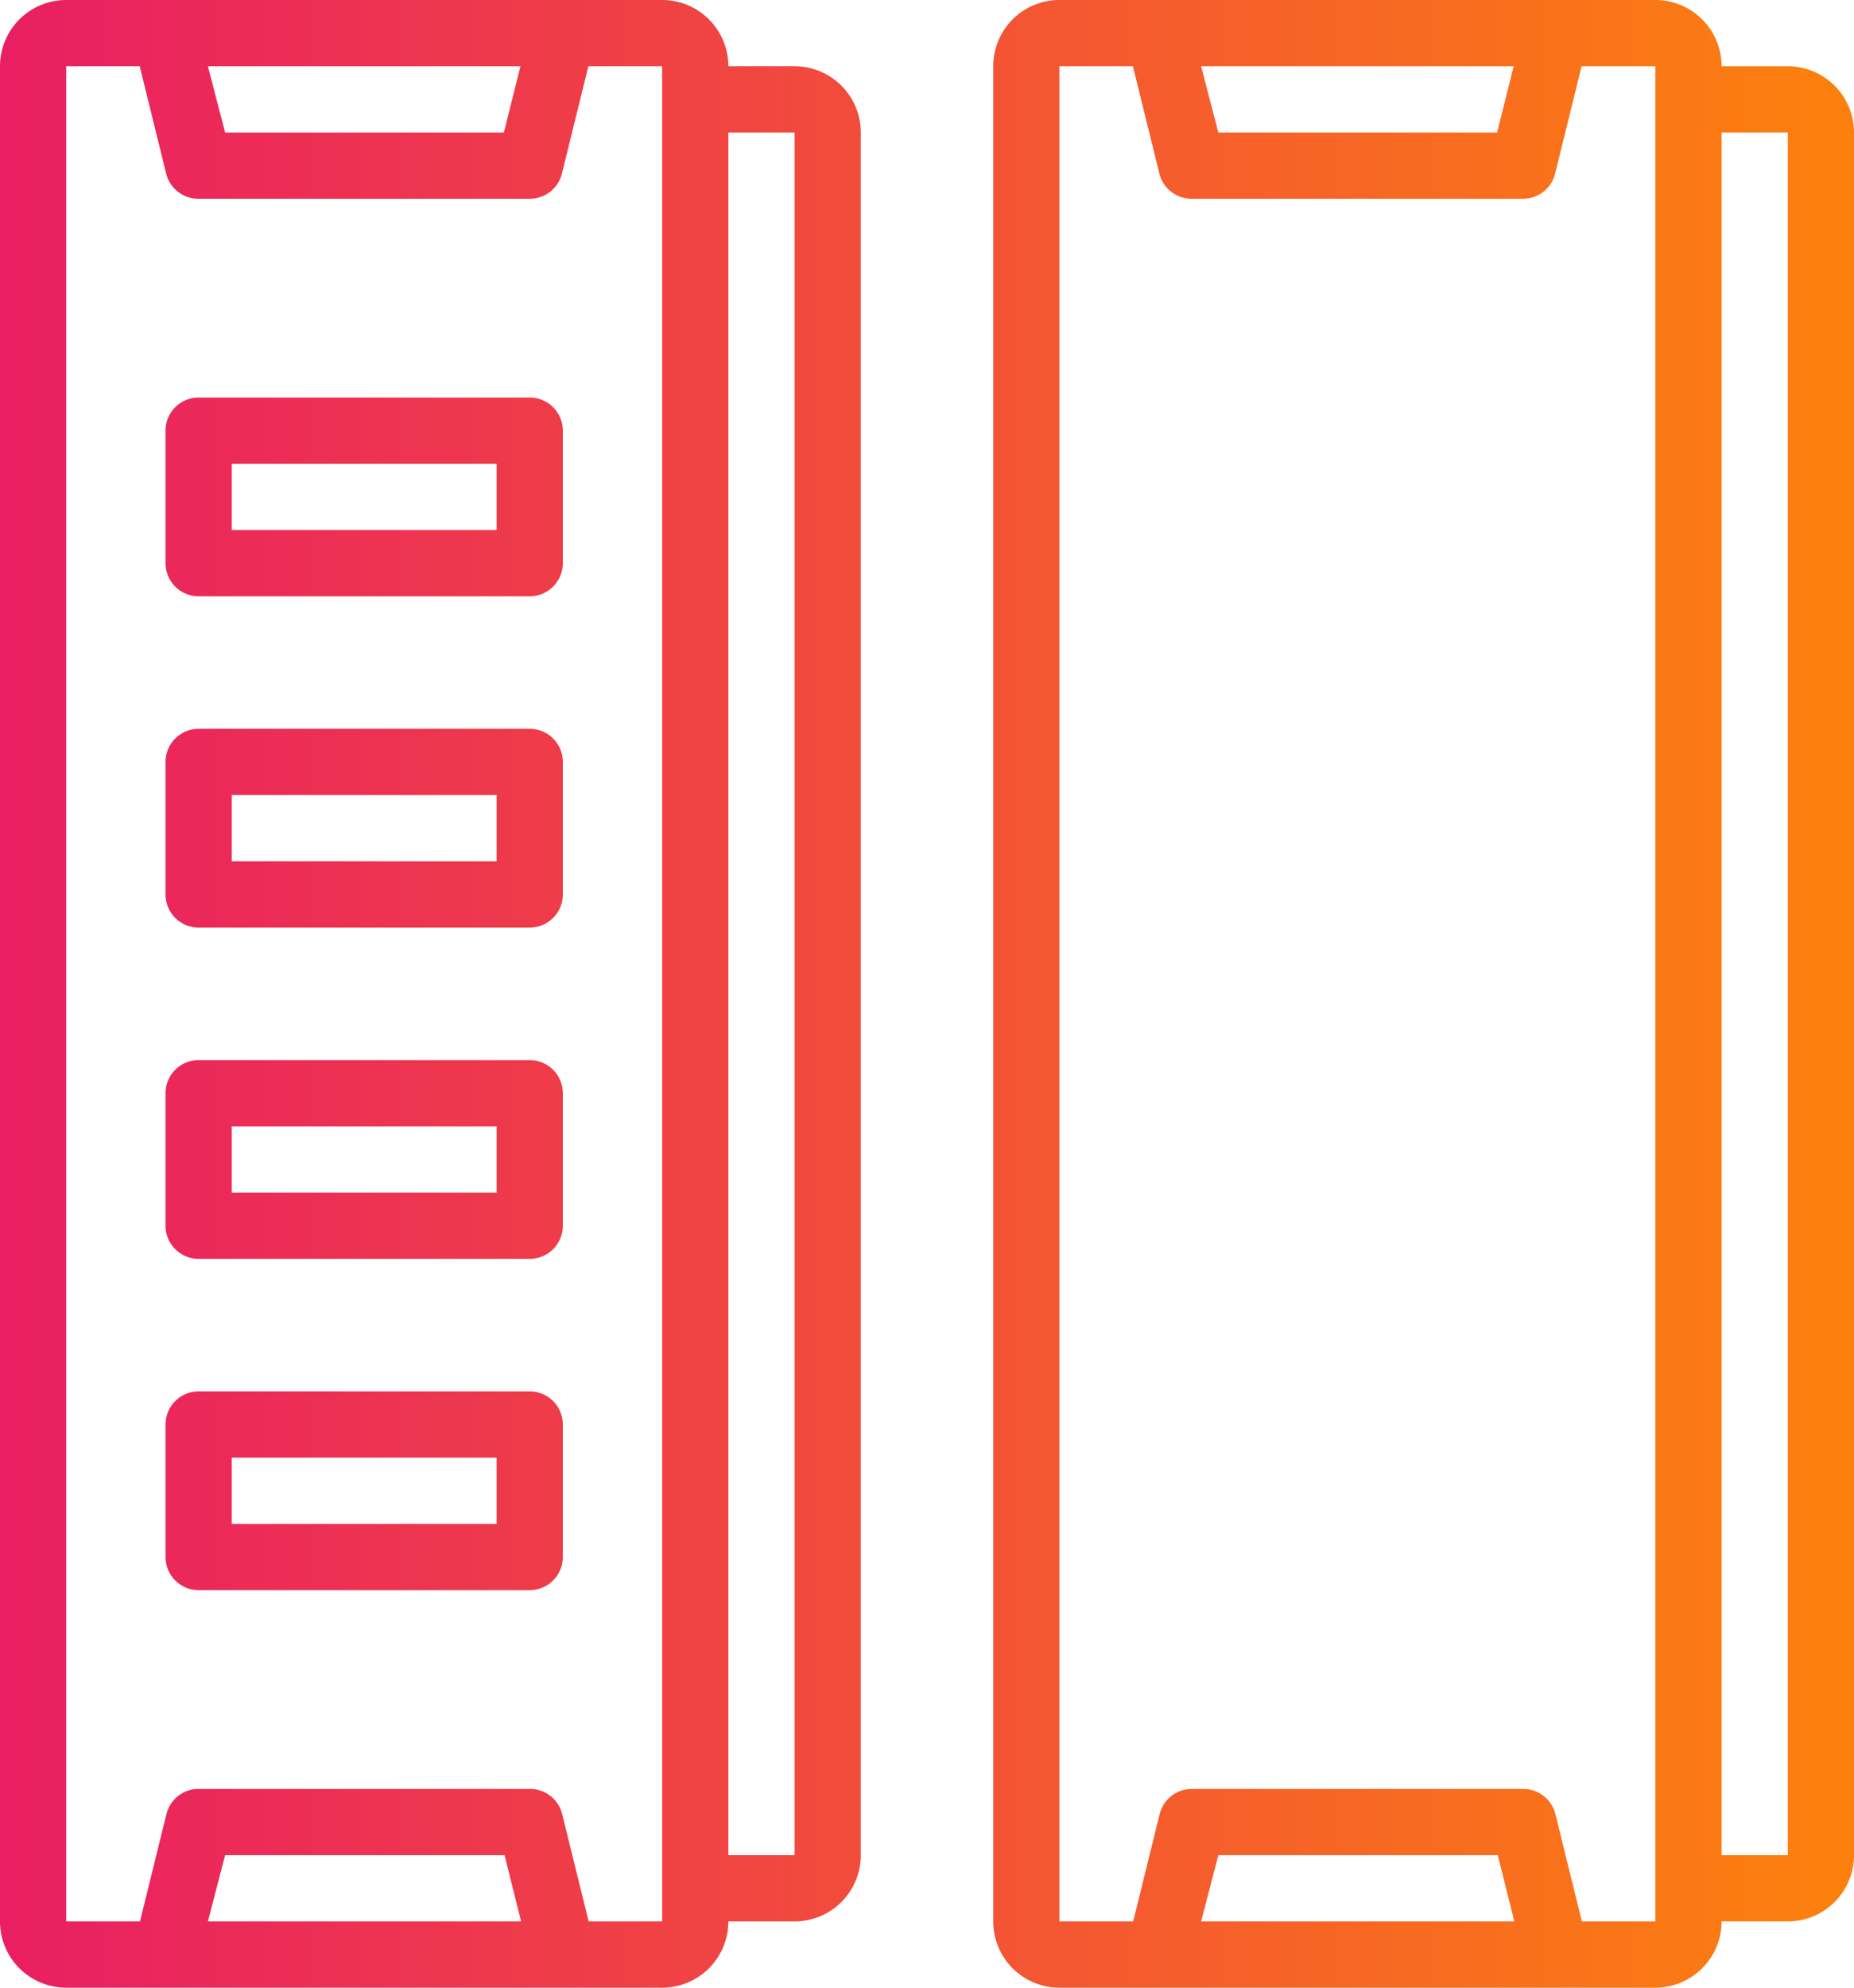 <svg xmlns="http://www.w3.org/2000/svg" xmlns:xlink="http://www.w3.org/1999/xlink" width="140" height="150" viewBox="0 0 140 150"><defs><style>.a{fill:url(#a);}.b{fill:url(#b);}.c{fill:url(#c);}.d{fill:url(#d);}.e{fill:url(#e);}</style><linearGradient id="a" x1="-0.09" y1="75" x2="138.06" y2="75" gradientUnits="userSpaceOnUse"><stop offset="0" stop-color="#e91e63"/><stop offset="1" stop-color="#fc800e"/></linearGradient><linearGradient id="b" x1="-0.09" y1="37.5" x2="138.06" y2="37.5" xlink:href="#a"/><linearGradient id="c" x1="-0.09" y1="62.5" x2="138.06" y2="62.5" xlink:href="#a"/><linearGradient id="d" x1="-0.09" y1="112.5" x2="138.06" y2="112.5" xlink:href="#a"/><linearGradient id="e" x1="-0.09" y1="87.5" x2="138.06" y2="87.5" xlink:href="#a"/></defs><path class="a" d="M60,5H55a5,5,0,0,0-5-5H5A5,5,0,0,0,0,5V145a5,5,0,0,0,5,5H50a5,5,0,0,0,5-5h5a5,5,0,0,0,5-5V10A5,5,0,0,0,60,5ZM39.3,5l-1.25,5H17L15.7,5ZM15.7,145,17,140h21.1l1.25,5Zm28.75,0-2-8.11A2.5,2.5,0,0,0,40,135H15a2.5,2.5,0,0,0-2.43,1.89l-2,8.11H5V5h5.55l2,8.11A2.5,2.5,0,0,0,15,15H40a2.5,2.5,0,0,0,2.43-1.89l2-8.11H50V145ZM55,140V10h5V140Z"/><path class="b" d="M40,30H15a2.5,2.5,0,0,0-2.5,2.5v10A2.5,2.5,0,0,0,15,45H40a2.5,2.5,0,0,0,2.5-2.5v-10A2.5,2.5,0,0,0,40,30ZM37.5,40h-20V35h20Z"/><path class="c" d="M40,55H15a2.5,2.5,0,0,0-2.5,2.5v10A2.5,2.5,0,0,0,15,70H40a2.5,2.5,0,0,0,2.5-2.5v-10A2.5,2.5,0,0,0,40,55ZM37.5,65h-20V60h20Z"/><path class="d" d="M40,105H15a2.5,2.5,0,0,0-2.5,2.5v10A2.5,2.5,0,0,0,15,120H40a2.5,2.5,0,0,0,2.5-2.5v-10A2.5,2.5,0,0,0,40,105Zm-2.5,10h-20v-5h20Z"/><path class="e" d="M40,80H15a2.5,2.5,0,0,0-2.5,2.5v10A2.5,2.5,0,0,0,15,95H40a2.5,2.5,0,0,0,2.5-2.5v-10A2.5,2.5,0,0,0,40,80ZM37.5,90h-20V85h20Z"/><path class="a" d="M135,5h-5a5,5,0,0,0-5-5H80a5,5,0,0,0-5,5V145a5,5,0,0,0,5,5h45a5,5,0,0,0,5-5h5a5,5,0,0,0,5-5V10A5,5,0,0,0,135,5ZM114.3,5l-1.25,5H92L90.7,5ZM90.7,145,92,140h21.1l1.25,5Zm28.75,0-2-8.11A2.5,2.5,0,0,0,115,135H90a2.5,2.5,0,0,0-2.43,1.89l-2,8.11H80V5h5.55l2,8.11A2.5,2.5,0,0,0,90,15h25a2.5,2.5,0,0,0,2.43-1.89l2-8.11H125V145ZM130,140V10h5V140Z"/><path class="b" d="M115,30H90a2.5,2.5,0,0,0-2.5,2.5v10A2.5,2.5,0,0,0,90,45h25a2.5,2.5,0,0,0,2.5-2.5v-10A2.5,2.5,0,0,0,115,30Zm-2.5,10h-20V35h20Z"/><path class="c" d="M115,55H90a2.5,2.5,0,0,0-2.5,2.5v10A2.5,2.5,0,0,0,90,70h25a2.5,2.5,0,0,0,2.5-2.5v-10A2.5,2.5,0,0,0,115,55Zm-2.5,10h-20V60h20Z"/><path class="d" d="M115,105H90a2.5,2.5,0,0,0-2.5,2.5v10A2.5,2.5,0,0,0,90,120h25a2.5,2.5,0,0,0,2.5-2.5v-10A2.5,2.5,0,0,0,115,105Zm-2.5,10h-20v-5h20Z"/><path class="e" d="M115,80H90a2.5,2.5,0,0,0-2.5,2.5v10A2.5,2.5,0,0,0,90,95h25a2.5,2.5,0,0,0,2.5-2.5v-10A2.5,2.5,0,0,0,115,80Zm-2.5,10h-20V85h20Z"/></svg>